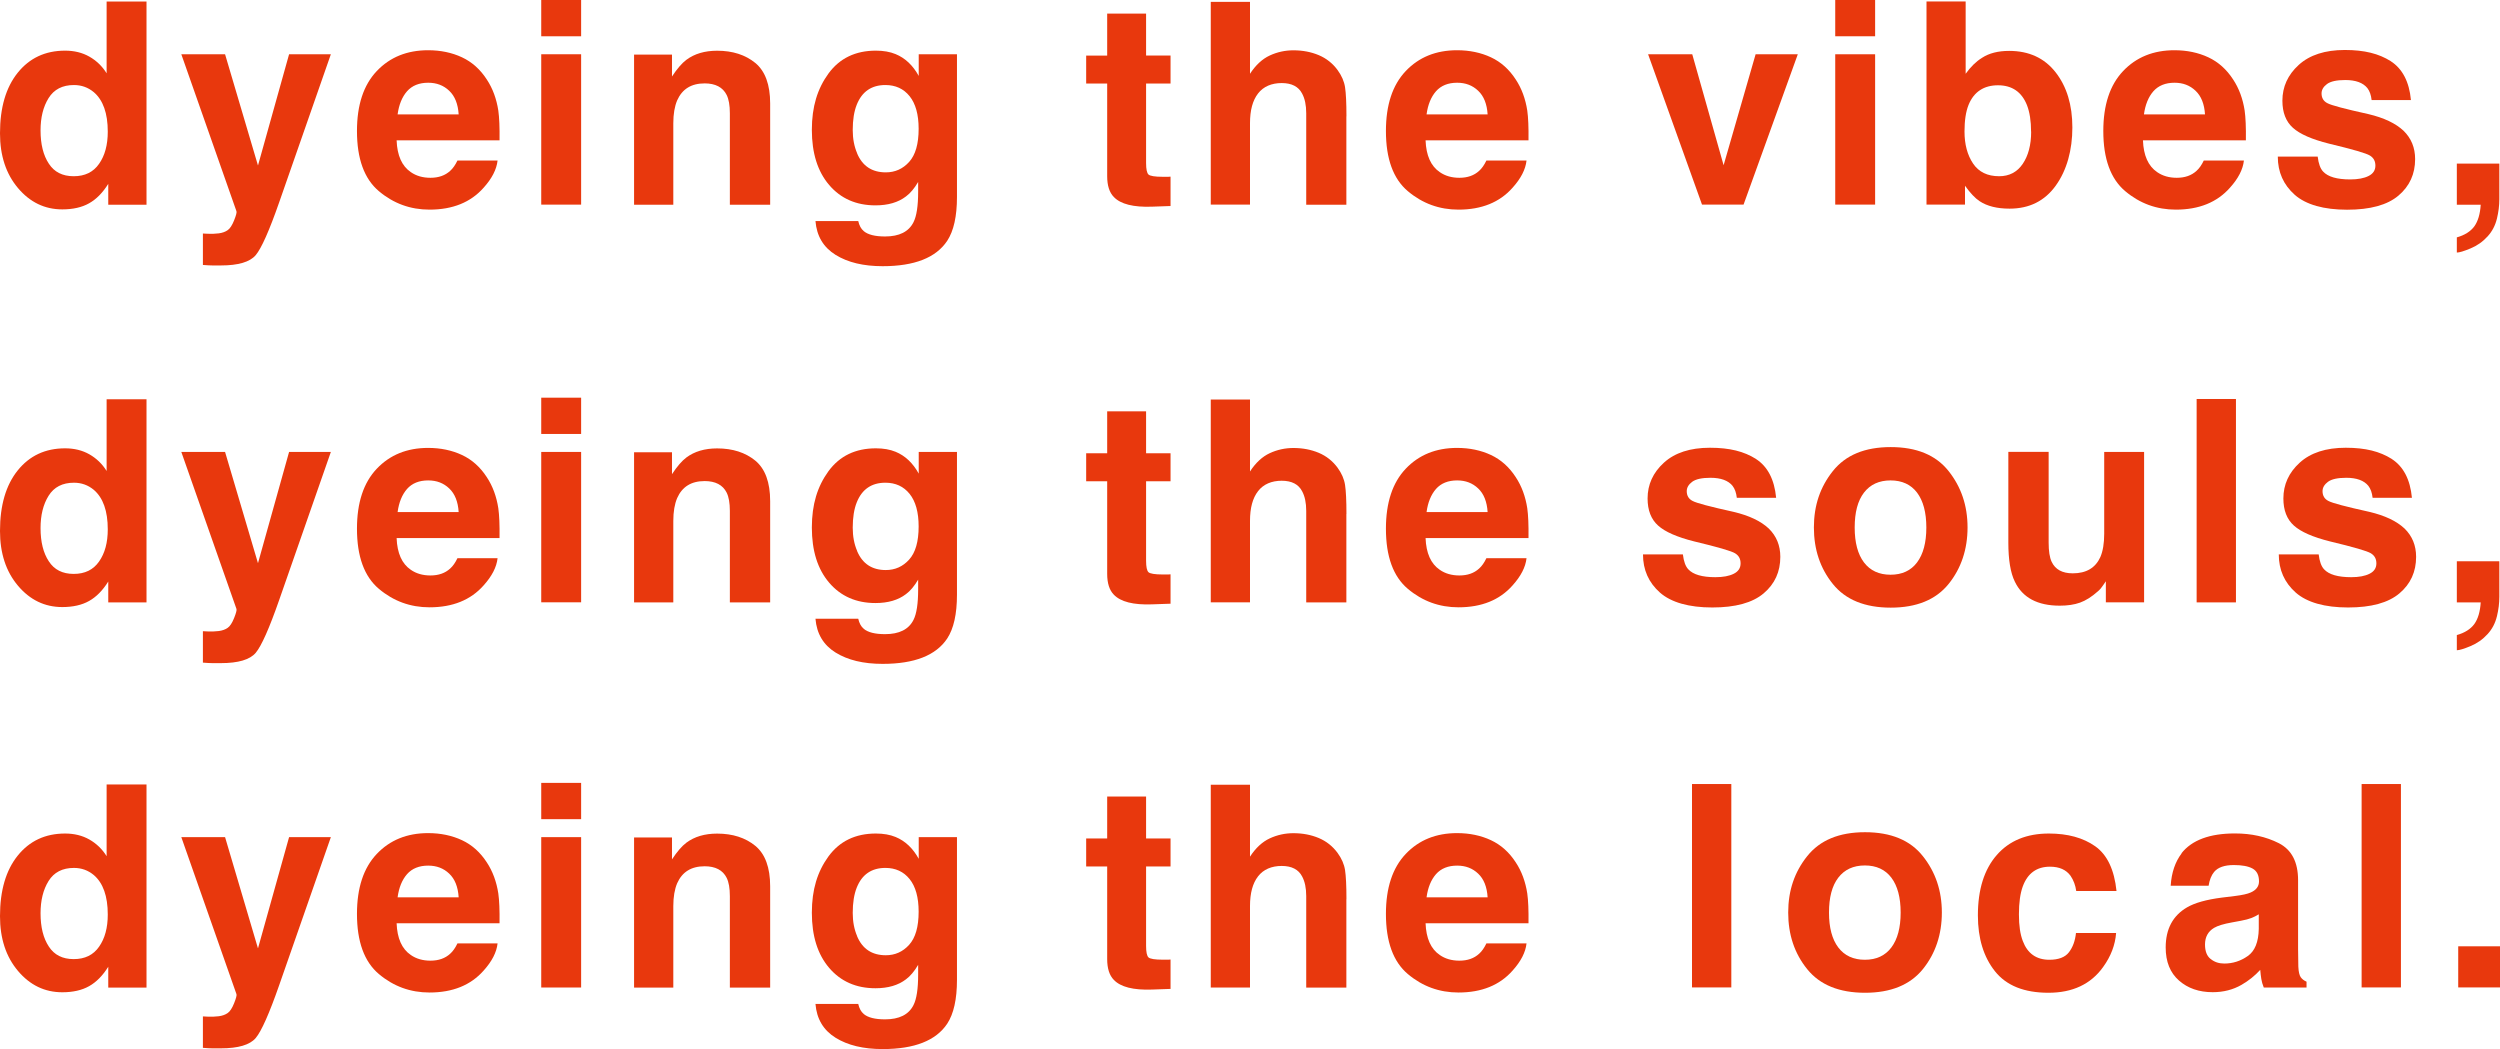 <?xml version="1.0" encoding="UTF-8"?>
<svg xmlns="http://www.w3.org/2000/svg" id="_レイヤー_1" version="1.1" viewBox="0 0 304.58 127.81">
  <defs>
    <style>
      .st0 {
        fill: #e8380d;
      }
    </style>
  </defs>
  <path class="st0" d="M17.85.19v24.75h-4.66v-2.54c-.68,1.09-1.46,1.88-2.34,2.37-.87.49-1.96.74-3.26.74-2.14,0-3.94-.87-5.4-2.6s-2.19-3.95-2.19-6.67c0-3.13.72-5.59,2.16-7.38s3.36-2.69,5.77-2.69c1.11,0,2.1.24,2.96.73.86.49,1.56,1.16,2.1,2.03V.19h4.86ZM4.94,15.89c0,1.69.34,3.04,1.01,4.05.66,1.02,1.67,1.53,3.03,1.53s2.39-.5,3.09-1.51c.71-1.01,1.06-2.31,1.06-3.92,0-2.24-.57-3.84-1.7-4.81-.7-.58-1.5-.87-2.42-.87-1.4,0-2.43.53-3.09,1.59s-.98,2.37-.98,3.94h0Z"></path>
  <path class="st0" d="M31.44,20.13l3.78-13.52h5.09l-6.29,18.02c-1.21,3.47-2.17,5.63-2.87,6.46-.71.83-2.12,1.25-4.24,1.25h-1.03c-.26,0-.64-.02-1.16-.06v-3.83l.6.03c.47.02.92,0,1.34-.05.43-.06.78-.18,1.08-.39.28-.19.54-.59.78-1.19s.34-.97.29-1.11l-6.72-19.13h5.33l4,13.52s.02,0,.02,0Z"></path>
  <path class="st0" d="M60.62,19.56c-.12,1.09-.69,2.19-1.7,3.31-1.57,1.78-3.77,2.67-6.59,2.67-2.33,0-4.39-.75-6.17-2.25-1.78-1.5-2.67-3.94-2.67-7.33,0-3.17.8-5.6,2.41-7.3s3.7-2.54,6.26-2.54c1.52,0,2.9.29,4.12.86,1.22.57,2.23,1.47,3.03,2.71.72,1.09,1.18,2.35,1.4,3.78.12.84.17,2.05.15,3.63h-12.54c.07,1.84.64,3.13,1.73,3.87.66.46,1.46.69,2.39.69.99,0,1.79-.28,2.4-.84.34-.3.63-.72.89-1.26,0,0,4.89,0,4.89,0ZM55.88,13.94c-.08-1.27-.46-2.23-1.15-2.88-.69-.66-1.54-.98-2.56-.98-1.11,0-1.97.35-2.58,1.04-.61.7-.99,1.64-1.15,2.82h7.45,0Z"></path>
  <path class="st0" d="M70.8,0v4.42h-4.86V0h4.86ZM70.8,6.61v18.32h-4.86V6.61h4.86Z"></path>
  <path class="st0" d="M85.85,10.16c-1.63,0-2.74.69-3.35,2.07-.31.73-.47,1.66-.47,2.79v9.92h-4.78V6.65h4.62v2.67c.62-.94,1.2-1.62,1.75-2.03.99-.74,2.24-1.11,3.75-1.11,1.89,0,3.44.5,4.65,1.49,1.2.99,1.81,2.64,1.81,4.93v12.34h-4.91v-11.15c0-.96-.13-1.7-.39-2.22-.47-.94-1.37-1.41-2.69-1.41,0,0,.01,0,.01,0Z"></path>
  <path class="st0" d="M105.22,28.15c.52.44,1.38.66,2.61.66,1.73,0,2.88-.58,3.46-1.73.38-.74.57-1.98.57-3.73v-1.18c-.46.78-.95,1.37-1.48,1.76-.95.73-2.19,1.09-3.72,1.09-2.35,0-4.23-.83-5.64-2.48-1.41-1.65-2.11-3.89-2.11-6.72s.68-5.01,2.03-6.87c1.36-1.85,3.28-2.78,5.77-2.78.92,0,1.72.14,2.4.42,1.17.48,2.11,1.37,2.82,2.66v-2.64h4.66v17.38c0,2.37-.4,4.15-1.19,5.35-1.37,2.06-3.99,3.09-7.87,3.09-2.34,0-4.25-.46-5.73-1.38s-2.3-2.29-2.45-4.12h5.21c.13.56.35.96.66,1.21h0ZM104.42,18.68c.65,1.55,1.82,2.32,3.5,2.32,1.12,0,2.07-.42,2.84-1.27s1.16-2.19,1.16-4.04c0-1.74-.37-3.06-1.1-3.97-.73-.91-1.72-1.36-2.95-1.36-1.68,0-2.84.79-3.48,2.37-.34.84-.5,1.88-.5,3.11,0,1.06.18,2.01.54,2.84,0,0-.01,0-.01,0Z"></path>
  <path class="st0" d="M142.61,21.52v3.58l-2.27.08c-2.26.08-3.81-.31-4.64-1.18-.54-.55-.81-1.4-.81-2.54v-11.28h-2.56v-3.41h2.56V1.66h4.74v5.11h2.98v3.41h-2.98v9.68c0,.75.1,1.22.29,1.4s.77.28,1.75.28h.46c.16,0,.32,0,.48-.02h0Z"></path>
  <path class="st0" d="M164.03,14.18v10.76h-4.89v-11.15c0-.99-.17-1.78-.5-2.39-.44-.85-1.27-1.28-2.49-1.28s-2.23.42-2.88,1.27c-.66.85-.98,2.05-.98,3.62v9.92h-4.78V.23h4.78v8.76c.69-1.06,1.5-1.81,2.41-2.23s1.87-.63,2.88-.63c1.13,0,2.16.2,3.09.59.92.39,1.68.99,2.28,1.8.5.68.81,1.39.92,2.11s.17,1.9.17,3.54h0Z"></path>
  <path class="st0" d="M185.98,19.56c-.12,1.09-.69,2.19-1.7,3.31-1.57,1.78-3.77,2.67-6.59,2.67-2.33,0-4.39-.75-6.17-2.25s-2.67-3.94-2.67-7.33c0-3.17.8-5.6,2.41-7.3s3.7-2.54,6.26-2.54c1.52,0,2.9.29,4.12.86s2.23,1.47,3.03,2.71c.72,1.09,1.18,2.35,1.4,3.78.12.84.17,2.05.15,3.63h-12.54c.07,1.84.64,3.13,1.73,3.87.66.46,1.46.69,2.39.69.99,0,1.79-.28,2.4-.84.34-.3.63-.72.89-1.26h4.89ZM181.24,13.94c-.08-1.27-.46-2.23-1.15-2.88-.69-.66-1.54-.98-2.56-.98-1.11,0-1.97.35-2.58,1.04-.61.7-.99,1.64-1.15,2.82h7.45-.01Z"></path>
  <path class="st0" d="M17.85,48.64v24.75h-4.66v-2.54c-.68,1.09-1.46,1.88-2.34,2.37-.87.49-1.96.74-3.26.74-2.14,0-3.94-.87-5.4-2.6s-2.19-3.95-2.19-6.67c0-3.13.72-5.59,2.16-7.38s3.36-2.69,5.77-2.69c1.11,0,2.1.24,2.96.73.86.49,1.56,1.16,2.1,2.03v-8.74h4.86ZM4.94,64.34c0,1.69.34,3.04,1.01,4.05.66,1.02,1.67,1.53,3.03,1.53s2.39-.5,3.09-1.51c.71-1.01,1.06-2.31,1.06-3.92,0-2.24-.57-3.84-1.7-4.81-.7-.58-1.5-.87-2.42-.87-1.4,0-2.43.53-3.09,1.59s-.98,2.37-.98,3.94h0Z"></path>
  <path class="st0" d="M31.44,68.58l3.78-13.52h5.09l-6.29,18.02c-1.21,3.47-2.17,5.63-2.87,6.46-.71.83-2.12,1.25-4.24,1.25h-1.03c-.26,0-.64-.02-1.16-.06v-3.83l.6.03c.47.02.92,0,1.34-.05.43-.06.78-.18,1.08-.39.28-.19.54-.59.78-1.19s.34-.97.29-1.11l-6.72-19.13h5.33l4,13.52s.02,0,.02,0Z"></path>
  <path class="st0" d="M60.62,68.01c-.12,1.09-.69,2.19-1.7,3.31-1.57,1.78-3.77,2.67-6.59,2.67-2.33,0-4.39-.75-6.17-2.25-1.78-1.5-2.67-3.94-2.67-7.33,0-3.17.8-5.6,2.41-7.3s3.7-2.54,6.26-2.54c1.52,0,2.9.29,4.12.86,1.22.57,2.23,1.47,3.03,2.71.72,1.09,1.18,2.35,1.4,3.78.12.84.17,2.05.15,3.63h-12.54c.07,1.84.64,3.13,1.73,3.87.66.46,1.46.69,2.39.69.99,0,1.79-.28,2.4-.84.34-.3.63-.72.89-1.26,0,0,4.89,0,4.89,0ZM55.88,62.39c-.08-1.27-.46-2.23-1.15-2.88-.69-.66-1.54-.98-2.56-.98-1.11,0-1.97.35-2.58,1.04-.61.7-.99,1.64-1.15,2.82h7.45,0Z"></path>
  <path class="st0" d="M70.8,48.45v4.42h-4.86v-4.42h4.86ZM70.8,55.06v18.32h-4.86v-18.32h4.86Z"></path>
  <path class="st0" d="M85.85,58.61c-1.63,0-2.74.69-3.35,2.07-.31.73-.47,1.66-.47,2.79v9.92h-4.78v-18.29h4.62v2.67c.62-.94,1.2-1.62,1.75-2.03.99-.74,2.24-1.11,3.75-1.11,1.89,0,3.44.5,4.65,1.49,1.2.99,1.81,2.64,1.81,4.93v12.34h-4.91v-11.15c0-.96-.13-1.7-.39-2.22-.47-.94-1.37-1.41-2.69-1.41,0,0,.01,0,.01,0Z"></path>
  <path class="st0" d="M105.22,76.6c.52.44,1.38.66,2.61.66,1.73,0,2.88-.58,3.46-1.73.38-.74.57-1.98.57-3.73v-1.18c-.46.78-.95,1.37-1.48,1.76-.95.73-2.19,1.09-3.72,1.09-2.35,0-4.23-.83-5.64-2.48-1.41-1.65-2.11-3.89-2.11-6.72s.68-5.01,2.03-6.87c1.36-1.85,3.28-2.78,5.77-2.78.92,0,1.72.14,2.4.42,1.17.48,2.11,1.37,2.82,2.66v-2.64h4.66v17.38c0,2.37-.4,4.15-1.19,5.35-1.37,2.06-3.99,3.09-7.87,3.09-2.34,0-4.25-.46-5.73-1.38s-2.3-2.29-2.45-4.12h5.21c.13.56.35.96.66,1.21h0ZM104.42,67.13c.65,1.55,1.82,2.32,3.5,2.32,1.12,0,2.07-.42,2.84-1.27s1.16-2.19,1.16-4.04c0-1.74-.37-3.06-1.1-3.97-.73-.91-1.72-1.36-2.95-1.36-1.68,0-2.84.79-3.48,2.37-.34.84-.5,1.88-.5,3.11,0,1.06.18,2.01.54,2.84,0,0-.01,0-.01,0Z"></path>
  <path class="st0" d="M142.61,69.97v3.58l-2.27.08c-2.26.08-3.81-.31-4.64-1.18-.54-.55-.81-1.4-.81-2.54v-11.28h-2.56v-3.41h2.56v-5.11h4.74v5.11h2.98v3.41h-2.98v9.68c0,.75.1,1.22.29,1.4s.77.28,1.75.28h.46c.16,0,.32,0,.48-.02h0Z"></path>
  <path class="st0" d="M164.03,62.63v10.76h-4.89v-11.15c0-.99-.17-1.78-.5-2.39-.44-.85-1.27-1.28-2.49-1.28s-2.23.42-2.88,1.27c-.66.85-.98,2.05-.98,3.62v9.92h-4.78v-24.7h4.78v8.76c.69-1.06,1.5-1.81,2.41-2.23s1.87-.63,2.88-.63c1.13,0,2.16.2,3.09.59.92.39,1.68.99,2.28,1.8.5.68.81,1.39.92,2.11s.17,1.9.17,3.54h0Z"></path>
  <path class="st0" d="M185.98,68.01c-.12,1.09-.69,2.19-1.7,3.31-1.57,1.78-3.77,2.67-6.59,2.67-2.33,0-4.39-.75-6.17-2.25s-2.67-3.94-2.67-7.33c0-3.17.8-5.6,2.41-7.3s3.7-2.54,6.26-2.54c1.52,0,2.9.29,4.12.86s2.23,1.47,3.03,2.71c.72,1.09,1.18,2.35,1.4,3.78.12.84.17,2.05.15,3.63h-12.54c.07,1.84.64,3.13,1.73,3.87.66.46,1.46.69,2.39.69.99,0,1.79-.28,2.4-.84.34-.3.63-.72.89-1.26h4.89ZM181.24,62.39c-.08-1.27-.46-2.23-1.15-2.88-.69-.66-1.54-.98-2.56-.98-1.11,0-1.97.35-2.58,1.04-.61.7-.99,1.64-1.15,2.82h7.45-.01Z"></path>
  <path class="st0" d="M17.85,95.57v24.75h-4.66v-2.54c-.68,1.09-1.46,1.88-2.34,2.37-.87.49-1.96.74-3.26.74-2.14,0-3.94-.87-5.4-2.6s-2.19-3.95-2.19-6.67c0-3.13.72-5.59,2.16-7.38s3.36-2.69,5.77-2.69c1.11,0,2.1.24,2.96.73.86.49,1.56,1.16,2.1,2.03v-8.74h4.86ZM4.94,111.27c0,1.69.34,3.04,1.01,4.05.66,1.02,1.67,1.53,3.03,1.53s2.39-.5,3.09-1.51c.71-1.01,1.06-2.31,1.06-3.92,0-2.24-.57-3.84-1.7-4.81-.7-.58-1.5-.87-2.42-.87-1.4,0-2.43.53-3.09,1.59s-.98,2.37-.98,3.94h0Z"></path>
  <path class="st0" d="M31.44,115.51l3.78-13.52h5.09l-6.29,18.02c-1.21,3.47-2.17,5.63-2.87,6.46-.71.83-2.12,1.25-4.24,1.25h-1.03c-.26,0-.64-.02-1.16-.06v-3.83l.6.03c.47.02.92,0,1.34-.05.43-.06.78-.18,1.08-.39.28-.19.54-.59.78-1.19s.34-.97.29-1.11l-6.72-19.13h5.33l4,13.52s.02,0,.02,0Z"></path>
  <path class="st0" d="M60.62,114.94c-.12,1.09-.69,2.19-1.7,3.31-1.57,1.78-3.77,2.67-6.59,2.67-2.33,0-4.39-.75-6.17-2.25-1.78-1.5-2.67-3.94-2.67-7.33,0-3.17.8-5.6,2.41-7.3s3.7-2.54,6.26-2.54c1.52,0,2.9.29,4.12.86,1.22.57,2.23,1.47,3.03,2.71.72,1.09,1.18,2.35,1.4,3.78.12.84.17,2.05.15,3.63h-12.54c.07,1.84.64,3.13,1.73,3.87.66.46,1.46.69,2.39.69.99,0,1.79-.28,2.4-.84.34-.3.63-.72.89-1.26,0,0,4.89,0,4.89,0ZM55.88,109.32c-.08-1.27-.46-2.23-1.15-2.88-.69-.66-1.54-.98-2.56-.98-1.11,0-1.97.35-2.58,1.04-.61.7-.99,1.64-1.15,2.82h7.45,0Z"></path>
  <path class="st0" d="M70.8,95.38v4.42h-4.86v-4.42h4.86ZM70.8,101.99v18.32h-4.86v-18.32h4.86Z"></path>
  <path class="st0" d="M85.85,105.54c-1.63,0-2.74.69-3.35,2.07-.31.73-.47,1.66-.47,2.79v9.92h-4.78v-18.29h4.62v2.67c.62-.94,1.2-1.62,1.75-2.03.99-.74,2.24-1.11,3.75-1.11,1.89,0,3.44.5,4.65,1.49,1.2.99,1.81,2.64,1.81,4.93v12.34h-4.91v-11.15c0-.96-.13-1.7-.39-2.22-.47-.94-1.37-1.41-2.69-1.41,0,0,.01,0,.01,0Z"></path>
  <path class="st0" d="M105.22,123.53c.52.44,1.38.66,2.61.66,1.73,0,2.88-.58,3.46-1.73.38-.74.57-1.98.57-3.73v-1.18c-.46.78-.95,1.37-1.48,1.76-.95.73-2.19,1.09-3.72,1.09-2.35,0-4.23-.83-5.64-2.48-1.41-1.65-2.11-3.89-2.11-6.72s.68-5.01,2.03-6.87c1.36-1.85,3.28-2.78,5.77-2.78.92,0,1.72.14,2.4.42,1.17.48,2.11,1.37,2.82,2.66v-2.64h4.66v17.38c0,2.37-.4,4.15-1.19,5.35-1.37,2.06-3.99,3.09-7.87,3.09-2.34,0-4.25-.46-5.73-1.38s-2.3-2.29-2.45-4.12h5.21c.13.56.35.96.66,1.21h0ZM104.42,114.06c.65,1.55,1.82,2.32,3.5,2.32,1.12,0,2.07-.42,2.84-1.27s1.16-2.19,1.16-4.04c0-1.74-.37-3.06-1.1-3.97-.73-.91-1.72-1.36-2.95-1.36-1.68,0-2.84.79-3.48,2.37-.34.84-.5,1.88-.5,3.11,0,1.06.18,2.01.54,2.84,0,0-.01,0-.01,0Z"></path>
  <path class="st0" d="M142.61,116.9v3.58l-2.27.08c-2.26.08-3.81-.31-4.64-1.18-.54-.55-.81-1.4-.81-2.54v-11.28h-2.56v-3.41h2.56v-5.11h4.74v5.11h2.98v3.41h-2.98v9.68c0,.75.1,1.22.29,1.4s.77.28,1.75.28h.46c.16,0,.32,0,.48-.02h0Z"></path>
  <path class="st0" d="M164.03,109.56v10.76h-4.89v-11.15c0-.99-.17-1.78-.5-2.39-.44-.85-1.27-1.28-2.49-1.28s-2.23.42-2.88,1.27c-.66.85-.98,2.05-.98,3.62v9.92h-4.78v-24.7h4.78v8.76c.69-1.06,1.5-1.81,2.41-2.23s1.87-.63,2.88-.63c1.13,0,2.16.2,3.09.59.92.39,1.68.99,2.28,1.8.5.68.81,1.39.92,2.11s.17,1.9.17,3.54h0Z"></path>
  <path class="st0" d="M185.98,114.94c-.12,1.09-.69,2.19-1.7,3.31-1.57,1.78-3.77,2.67-6.59,2.67-2.33,0-4.39-.75-6.17-2.25s-2.67-3.94-2.67-7.33c0-3.17.8-5.6,2.41-7.3s3.7-2.54,6.26-2.54c1.52,0,2.9.29,4.12.86s2.23,1.47,3.03,2.71c.72,1.09,1.18,2.35,1.4,3.78.12.84.17,2.05.15,3.63h-12.54c.07,1.84.64,3.13,1.73,3.87.66.46,1.46.69,2.39.69.99,0,1.79-.28,2.4-.84.34-.3.63-.72.89-1.26h4.89ZM181.24,109.32c-.08-1.27-.46-2.23-1.15-2.88-.69-.66-1.54-.98-2.56-.98-1.11,0-1.97.35-2.58,1.04-.61.7-.99,1.64-1.15,2.82h7.45-.01Z"></path>
  <path class="st0" d="M200.79,6.61h5.38l3.82,13.52,3.9-13.52h5.14l-6.61,18.32h-5.06s-6.57-18.32-6.57-18.32Z"></path>
  <path class="st0" d="M228.45,0v4.42h-4.86V0h4.86ZM228.45,6.61v18.32h-4.86V6.61h4.86Z"></path>
  <path class="st0" d="M244.83,25.42c-1.51,0-2.73-.3-3.65-.91-.55-.36-1.14-.99-1.78-1.88v2.3h-4.69V.18h4.77v8.81c.61-.85,1.27-1.5,2-1.95.86-.56,1.96-.84,3.3-.84,2.41,0,4.3.87,5.66,2.61s2.04,3.98,2.04,6.72-.67,5.21-2.02,7.08c-1.34,1.87-3.22,2.81-5.63,2.81ZM247.45,16.04c0-1.3-.17-2.38-.5-3.23-.64-1.61-1.82-2.42-3.53-2.42s-2.93.79-3.58,2.37c-.34.84-.5,1.93-.5,3.26,0,1.57.35,2.87,1.04,3.9.69,1.03,1.75,1.55,3.18,1.55,1.23,0,2.19-.5,2.87-1.5s1.03-2.31,1.03-3.93h0Z"></path>
  <path class="st0" d="M273.38,19.56c-.12,1.09-.69,2.19-1.7,3.31-1.57,1.78-3.77,2.67-6.59,2.67-2.33,0-4.39-.75-6.17-2.25s-2.67-3.94-2.67-7.33c0-3.17.8-5.6,2.41-7.3s3.7-2.54,6.26-2.54c1.52,0,2.9.29,4.12.86s2.23,1.47,3.03,2.71c.72,1.09,1.18,2.35,1.4,3.78.12.84.17,2.05.15,3.63h-12.54c.07,1.84.64,3.13,1.73,3.87.66.46,1.46.69,2.39.69.99,0,1.79-.28,2.4-.84.34-.3.63-.72.89-1.26,0,0,4.89,0,4.89,0ZM268.64,13.94c-.08-1.27-.46-2.23-1.15-2.88-.69-.66-1.54-.98-2.56-.98-1.11,0-1.97.35-2.58,1.04-.61.7-.99,1.64-1.15,2.82h7.45-.01Z"></path>
  <path class="st0" d="M291.26,7.45c1.43.92,2.26,2.5,2.47,4.74h-4.79c-.07-.62-.24-1.1-.52-1.46-.53-.65-1.42-.98-2.69-.98-1.04,0-1.78.16-2.23.49-.44.33-.66.71-.66,1.14,0,.55.24.95.71,1.19.47.26,2.14.7,4.99,1.33,1.91.45,3.33,1.13,4.29,2.03.94.92,1.41,2.07,1.41,3.45,0,1.82-.67,3.3-2.03,4.45s-3.44,1.72-6.26,1.72-5.01-.61-6.38-1.82c-1.37-1.22-2.06-2.76-2.06-4.65h4.86c.1.85.32,1.46.66,1.82.59.64,1.69.96,3.3.96.94,0,1.69-.14,2.24-.42.56-.28.83-.7.83-1.26s-.22-.95-.67-1.23-2.11-.76-4.99-1.45c-2.07-.52-3.54-1.16-4.39-1.93-.85-.76-1.28-1.86-1.28-3.3,0-1.69.66-3.15,1.99-4.36s3.2-1.82,5.61-1.82,4.15.45,5.6,1.36h0Z"></path>
  <path class="st0" d="M304.2,26.65c-.2.83-.58,1.55-1.13,2.15-.59.65-1.29,1.14-2.09,1.47s-1.35.5-1.66.5v-1.85c.96-.27,1.67-.72,2.13-1.34.45-.63.71-1.51.78-2.64h-2.91v-5.01h5.18v4.34c0,.76-.1,1.56-.3,2.39h0Z"></path>
  <path class="st0" d="M213.92,55.91c1.43.92,2.26,2.5,2.47,4.74h-4.79c-.07-.62-.24-1.1-.52-1.46-.53-.65-1.42-.98-2.69-.98-1.04,0-1.78.16-2.23.49-.44.33-.66.71-.66,1.14,0,.55.24.95.71,1.19.47.26,2.14.7,4.99,1.33,1.91.45,3.33,1.13,4.29,2.03.94.92,1.41,2.07,1.41,3.45,0,1.82-.67,3.3-2.03,4.45s-3.44,1.72-6.26,1.72-5.01-.61-6.38-1.82c-1.37-1.22-2.06-2.76-2.06-4.65h4.86c.1.85.32,1.46.66,1.82.59.64,1.69.96,3.3.96.94,0,1.69-.14,2.24-.42.56-.28.83-.7.83-1.26s-.22-.95-.67-1.23-2.11-.76-4.99-1.45c-2.07-.52-3.54-1.16-4.39-1.93-.85-.76-1.28-1.86-1.28-3.3,0-1.69.66-3.15,1.99-4.36s3.2-1.82,5.61-1.82,4.15.45,5.6,1.36h-.01Z"></path>
  <path class="st0" d="M237.39,57.38c1.55,1.94,2.32,4.23,2.32,6.88s-.77,4.99-2.32,6.9-3.9,2.87-7.04,2.87-5.5-.96-7.04-2.87c-1.55-1.91-2.32-4.21-2.32-6.9s.77-4.94,2.32-6.88,3.89-2.91,7.04-2.91,5.5.97,7.04,2.91ZM230.33,58.53c-1.4,0-2.48.5-3.24,1.49-.76.99-1.13,2.41-1.13,4.25s.38,3.26,1.13,4.25c.76,1,1.84,1.5,3.24,1.5s2.48-.5,3.23-1.5,1.13-2.41,1.13-4.25-.38-3.25-1.13-4.25c-.75-.99-1.83-1.49-3.23-1.49Z"></path>
  <path class="st0" d="M256.57,70.8c-.05.06-.16.22-.34.5s-.39.53-.64.74c-.75.67-1.48,1.13-2.18,1.38s-1.52.37-2.46.37c-2.71,0-4.54-.97-5.48-2.93-.53-1.08-.79-2.66-.79-4.76v-11.05h4.91v11.05c0,1.04.12,1.83.37,2.35.44.93,1.29,1.4,2.57,1.4,1.64,0,2.76-.66,3.36-1.98.31-.72.47-1.66.47-2.84v-9.97h4.86v18.32h-4.66v-2.59h.01Z"></path>
  <path class="st0" d="M267.62,48.61h4.79v24.78h-4.79v-24.78Z"></path>
  <path class="st0" d="M291.38,55.91c1.43.92,2.26,2.5,2.47,4.74h-4.79c-.07-.62-.24-1.1-.52-1.46-.53-.65-1.42-.98-2.69-.98-1.04,0-1.78.16-2.23.49-.44.33-.66.71-.66,1.14,0,.55.24.95.71,1.19.47.26,2.14.7,4.99,1.33,1.91.45,3.33,1.13,4.29,2.03.94.92,1.41,2.07,1.41,3.45,0,1.82-.67,3.3-2.03,4.45s-3.44,1.72-6.26,1.72-5.01-.61-6.38-1.82c-1.37-1.22-2.06-2.76-2.06-4.65h4.86c.1.85.32,1.46.66,1.82.59.64,1.69.96,3.3.96.94,0,1.69-.14,2.24-.42.56-.28.83-.7.83-1.26s-.22-.95-.67-1.23-2.11-.76-4.99-1.45c-2.07-.52-3.54-1.16-4.39-1.93-.85-.76-1.28-1.86-1.28-3.3,0-1.69.66-3.15,1.99-4.36s3.2-1.82,5.61-1.82,4.15.45,5.6,1.36h0Z"></path>
  <path class="st0" d="M304.2,75.1c-.2.83-.58,1.55-1.13,2.15-.59.65-1.29,1.14-2.09,1.47s-1.35.5-1.66.5v-1.85c.96-.27,1.67-.72,2.13-1.34.45-.63.71-1.51.78-2.64h-2.91v-5.01h5.18v4.34c0,.76-.1,1.56-.3,2.39h0Z"></path>
  <path class="st0" d="M206.14,95.52h4.79v24.78h-4.79v-24.78Z"></path>
  <path class="st0" d="M234.26,104.3c1.55,1.94,2.32,4.23,2.32,6.88s-.77,4.99-2.32,6.9-3.9,2.87-7.04,2.87-5.5-.96-7.04-2.87c-1.55-1.91-2.32-4.21-2.32-6.9s.77-4.94,2.32-6.88,3.89-2.91,7.04-2.91,5.5.97,7.04,2.91ZM227.2,105.44c-1.4,0-2.48.5-3.24,1.49-.76.99-1.13,2.41-1.13,4.25s.38,3.26,1.13,4.25c.76,1,1.84,1.5,3.24,1.5s2.48-.5,3.23-1.5,1.13-2.41,1.13-4.25-.38-3.25-1.13-4.25c-.75-.99-1.83-1.49-3.23-1.49Z"></path>
  <path class="st0" d="M257.86,108.55h-4.91c-.09-.68-.32-1.3-.69-1.85-.54-.74-1.37-1.11-2.51-1.11-1.61,0-2.72.8-3.31,2.4-.31.85-.47,1.98-.47,3.4s.16,2.43.47,3.25c.57,1.52,1.65,2.29,3.23,2.29,1.12,0,1.92-.3,2.39-.91s.76-1.39.86-2.35h4.89c-.11,1.46-.64,2.84-1.58,4.14-1.5,2.1-3.73,3.14-6.67,3.14s-5.12-.87-6.51-2.62-2.08-4.02-2.08-6.81c0-3.15.77-5.6,2.3-7.35s3.65-2.62,6.35-2.62c2.3,0,4.18.52,5.64,1.55,1.46,1.03,2.33,2.85,2.6,5.46h0Z"></path>
  <path class="st0" d="M265.77,103.96c1.27-1.61,3.44-2.42,6.52-2.42,2.01,0,3.79.4,5.35,1.19,1.56.8,2.34,2.3,2.34,4.51v8.41c0,.58.01,1.29.03,2.12.03.63.13,1.05.29,1.28s.39.41.71.55v.71h-5.21c-.15-.37-.25-.72-.3-1.04s-.1-.7-.13-1.11c-.66.72-1.42,1.33-2.29,1.83-1.03.59-2.2.89-3.5.89-1.66,0-3.03-.47-4.11-1.42s-1.62-2.29-1.62-4.03c0-2.25.87-3.88,2.61-4.89.95-.55,2.35-.94,4.2-1.18l1.63-.2c.89-.11,1.52-.25,1.9-.42.68-.29,1.03-.75,1.03-1.36,0-.75-.26-1.27-.78-1.56s-1.29-.43-2.29-.43c-1.13,0-1.93.28-2.4.84-.34.41-.56.98-.67,1.68h-4.62c.1-1.6.55-2.92,1.34-3.95h-.03ZM269.34,116.84c.45.37,1,.55,1.65.55,1.03,0,1.98-.3,2.85-.91.87-.6,1.32-1.71,1.35-3.31v-1.78c-.3.19-.61.34-.92.46-.31.12-.73.23-1.27.33l-1.08.2c-1.01.18-1.73.4-2.17.66-.74.44-1.11,1.12-1.11,2.03,0,.82.23,1.41.69,1.77h0Z"></path>
  <path class="st0" d="M287.72,95.52h4.79v24.78h-4.79v-24.78Z"></path>
  <path class="st0" d="M299.49,115.29h5.09v5.01h-5.09v-5.01Z"></path>
</svg>
